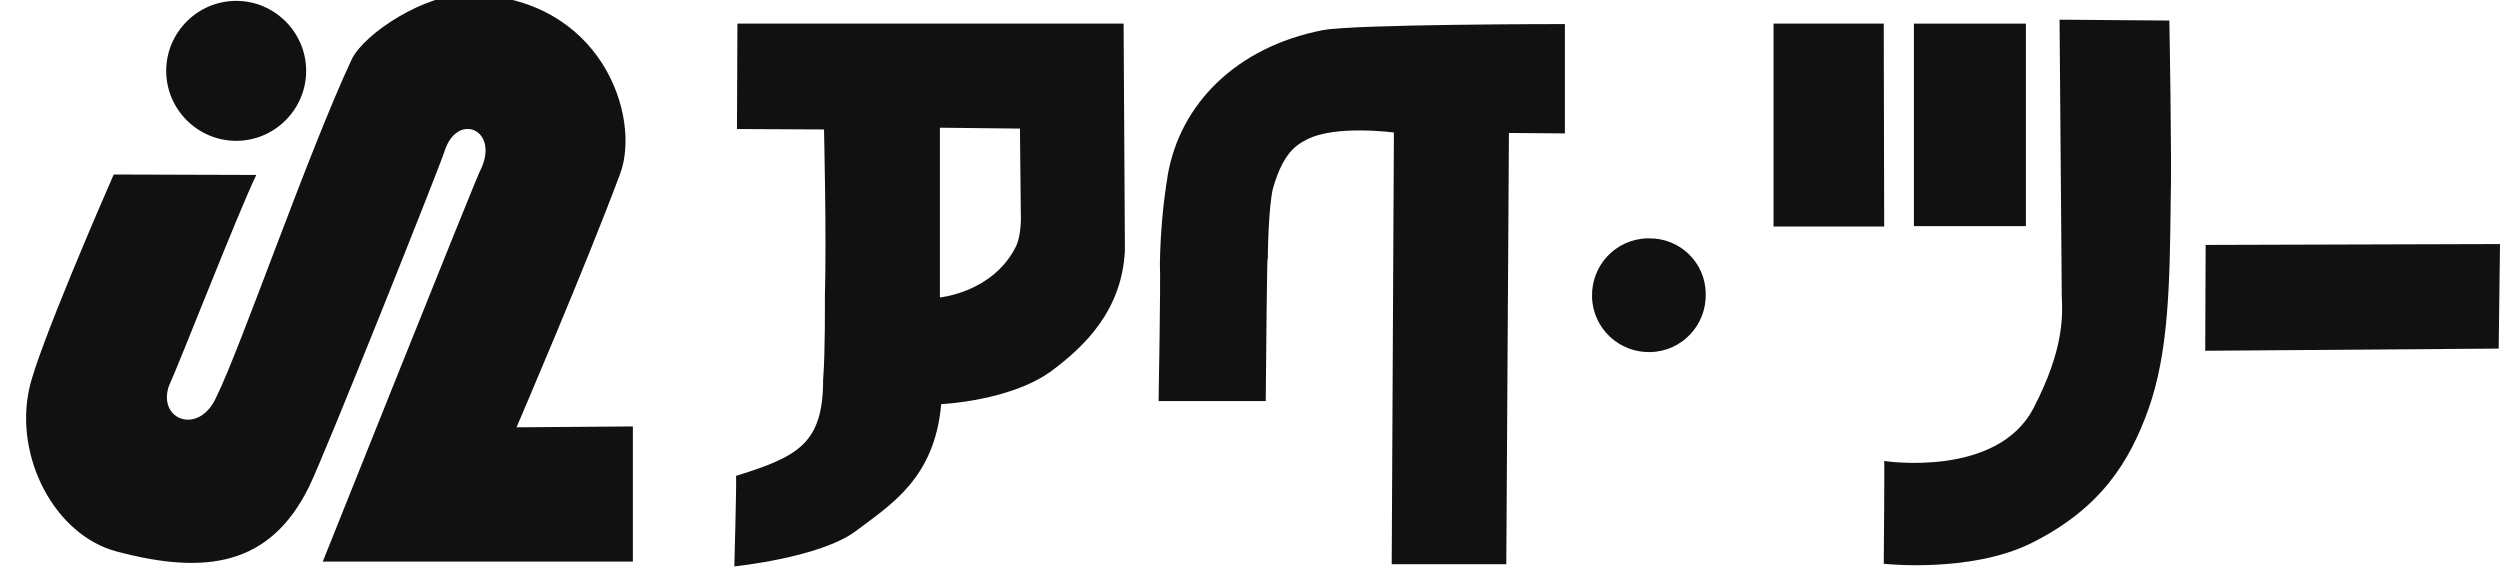 <?xml version="1.0" encoding="utf-8"?>
<!-- Generator: Adobe Illustrator 22.1.0, SVG Export Plug-In . SVG Version: 6.00 Build 0)  -->
<svg version="1.1" id="レイヤー_1" xmlns="http://www.w3.org/2000/svg" xmlns:xlink="http://www.w3.org/1999/xlink" x="0px"
	 y="0px" viewBox="0 0 571.6 129.6" style="enable-background:new 0 0 571.6 129.6;" xml:space="preserve">
<style type="text/css">
	.st0{fill:#111111;}
</style>
<title>アートボード 2</title>
<path class="st0" d="M70,16.2c0,8.8-7.2,16-16,16s-16-7.2-16-16s7.2-16,16-16S70,7.4,70,16.2z"/>
<path class="st0" d="M38.6,88.3c2.4-5.2,16-40.1,20-48.3L26,39.9C23.4,45.8,8.7,79.7,6.7,88.8c-3.5,15.8,5.9,33.6,20,37.3
	c20.3,5.4,35.1,3.3,44-14.9c3.6-7.3,29.6-72.5,30.9-76.5c2.9-9.4,13-5,8.1,4.5c-1.2,2.4-35.9,89.2-35.9,89.2h70.9V97.5l-26.6,0.2
	c0,0,15.9-37,23.7-58c4.8-12.9-4.1-40.4-34.6-41c-10-0.2-24,9-26.8,14.9C70.4,35,55,79.6,49.5,90.7C45.6,99.6,36,96.1,38.6,88.3z"/>
<path class="st0" d="M256.9,5.4h-88.3l-0.1,24.1l19.9,0.1c0,0,0.6,24.7,0.2,38.3c0,0.7,0.1,12.6-0.4,18.9c0,14.7-5.8,17.6-19.9,22
	c0.1,2.4-0.4,20.7-0.4,20.7s19.7-2,27.8-8.1s18-12.1,19.5-29c0,0,15.7-0.7,25.1-7.5c7.7-5.7,16.2-13.9,16.9-27.6L256.9,5.4z
	 M232.1,56.7C226.8,66.9,214.9,68,214.9,68V29.2l18.3,0.2c0.1,9.1,0.1,7.6,0.2,19.6C233.5,50.7,233.3,54.6,232.1,56.7z"/>
<path class="st0" d="M265.2,60.3c0.2,3.5-0.3,31.4-0.3,31.4h24.5c0.3-34.6,0.4-34.6,0.5-31.4c-0.1-1,0.1-13.4,1.2-17.4
	c2.4-8.3,5.6-9.9,7.7-11c6.5-3.4,19.9-1.6,19.9-1.6l-0.5,98.7h26.2l0.6-98.6l12.8,0.1v-25c0,0-48.2,0-55.4,1.4
	c-19.9,3.9-32.6,17-35.4,33.1C265.9,46.7,265.3,53.5,265.2,60.3z"/>
<polygon class="st0" points="405.5,5.4 405.5,51.8 430.8,51.8 430.7,5.4 "/>
<rect x="437.6" y="5.4" class="st0" width="25.6" height="46.3"/>
<path class="st0" d="M465,93.2c-8.3,16.2-34.2,12.2-34.2,12.2c0.1,1.1-0.1,23.5-0.1,23.5s19.7,2.2,33.7-4.7
	c15.9-7.9,22.5-18.6,26.8-30.6c4.6-12.9,4.9-28.2,5.1-47.2C496.6,37,496,4.7,496,4.7l-25.1-0.2l0.5,63.1C471.6,72,472,79.7,465,93.2
	z"/>
<path class="st0" d="M504.3,56c0,0.7-0.1,24.2-0.1,24.2l67.1-0.5l0.3-23.9L504.3,56z"/>
<path class="st0" d="M390,67.1c0.2,7.2-5.4,13.2-12.6,13.4c-7.2,0.2-13.2-5.4-13.4-12.6c-0.2-7.2,5.4-13.2,12.6-13.4
	c0.1,0,0.3,0,0.4,0C384.1,54.4,389.9,60,390,67.1z"/>
</svg>
